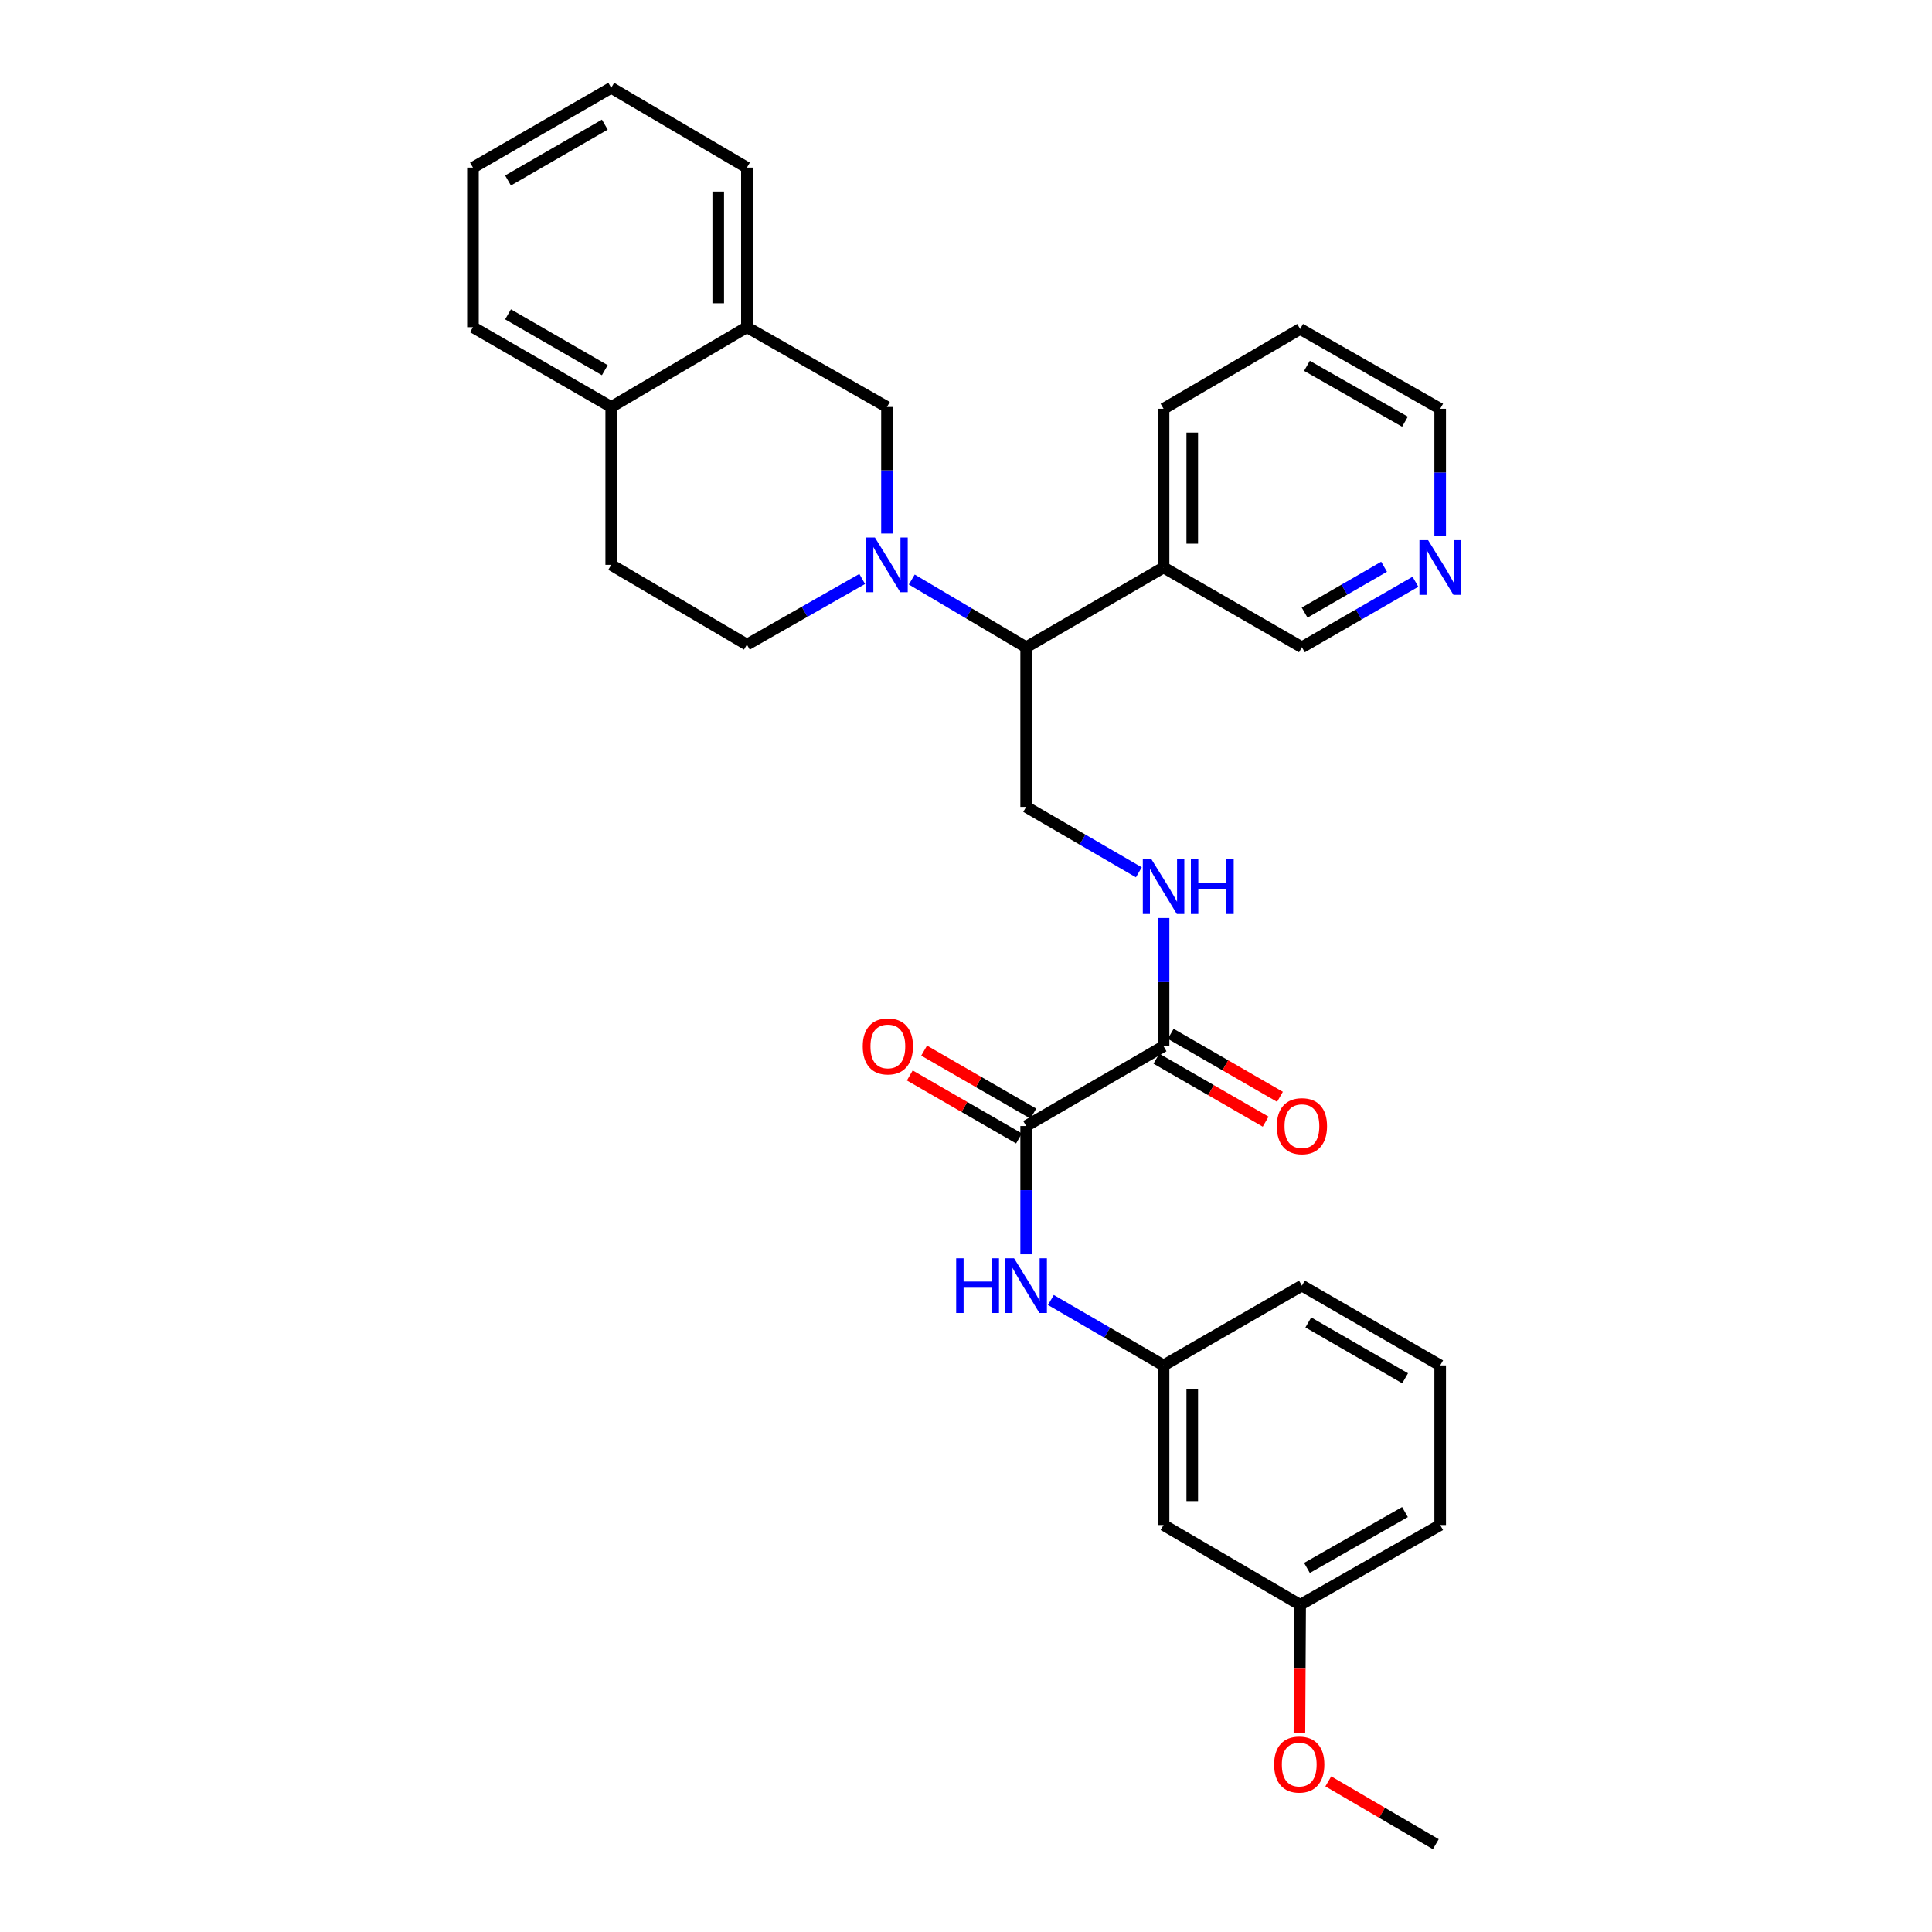 <?xml version='1.0' encoding='iso-8859-1'?>
<svg version='1.1' baseProfile='full'
              xmlns='http://www.w3.org/2000/svg'
                      xmlns:rdkit='http://www.rdkit.org/xml'
                      xmlns:xlink='http://www.w3.org/1999/xlink'
                  xml:space='preserve'
width='1000px' height='1000px' viewBox='0 0 1000 1000'>
<!-- END OF HEADER -->
<rect style='opacity:1.0;fill:#FFFFFF;stroke:none' width='1000' height='1000' x='0' y='0'> </rect>
<path class='bond-2' d='M 471.932,299.96 L 501.535,317.49' style='fill:none;fill-rule:evenodd;stroke:#0000FF;stroke-width:6px;stroke-linecap:butt;stroke-linejoin:miter;stroke-opacity:1' />
<path class='bond-2' d='M 501.535,317.49 L 531.137,335.019' style='fill:none;fill-rule:evenodd;stroke:#000000;stroke-width:6px;stroke-linecap:butt;stroke-linejoin:miter;stroke-opacity:1' />
<path class='bond-3' d='M 459.099,276.159 L 459.099,243.409' style='fill:none;fill-rule:evenodd;stroke:#0000FF;stroke-width:6px;stroke-linecap:butt;stroke-linejoin:miter;stroke-opacity:1' />
<path class='bond-3' d='M 459.099,243.409 L 459.099,210.658' style='fill:none;fill-rule:evenodd;stroke:#000000;stroke-width:6px;stroke-linecap:butt;stroke-linejoin:miter;stroke-opacity:1' />
<path class='bond-8' d='M 446.273,299.666 L 416.436,316.658' style='fill:none;fill-rule:evenodd;stroke:#0000FF;stroke-width:6px;stroke-linecap:butt;stroke-linejoin:miter;stroke-opacity:1' />
<path class='bond-8' d='M 416.436,316.658 L 386.599,333.65' style='fill:none;fill-rule:evenodd;stroke:#000000;stroke-width:6px;stroke-linecap:butt;stroke-linejoin:miter;stroke-opacity:1' />
<path class='bond-0' d='M 531.137,582.825 L 602.261,541.536' style='fill:none;fill-rule:evenodd;stroke:#000000;stroke-width:6px;stroke-linecap:butt;stroke-linejoin:miter;stroke-opacity:1' />
<path class='bond-4' d='M 531.137,582.825 L 531.137,616.021' style='fill:none;fill-rule:evenodd;stroke:#000000;stroke-width:6px;stroke-linecap:butt;stroke-linejoin:miter;stroke-opacity:1' />
<path class='bond-4' d='M 531.137,616.021 L 531.137,649.217' style='fill:none;fill-rule:evenodd;stroke:#0000FF;stroke-width:6px;stroke-linecap:butt;stroke-linejoin:miter;stroke-opacity:1' />
<path class='bond-11' d='M 534.845,576.396 L 506.586,560.096' style='fill:none;fill-rule:evenodd;stroke:#000000;stroke-width:6px;stroke-linecap:butt;stroke-linejoin:miter;stroke-opacity:1' />
<path class='bond-11' d='M 506.586,560.096 L 478.326,543.797' style='fill:none;fill-rule:evenodd;stroke:#FF0000;stroke-width:6px;stroke-linecap:butt;stroke-linejoin:miter;stroke-opacity:1' />
<path class='bond-11' d='M 527.429,589.253 L 499.17,572.954' style='fill:none;fill-rule:evenodd;stroke:#000000;stroke-width:6px;stroke-linecap:butt;stroke-linejoin:miter;stroke-opacity:1' />
<path class='bond-11' d='M 499.17,572.954 L 470.91,556.655' style='fill:none;fill-rule:evenodd;stroke:#FF0000;stroke-width:6px;stroke-linecap:butt;stroke-linejoin:miter;stroke-opacity:1' />
<path class='bond-1' d='M 602.261,541.536 L 602.261,508.348' style='fill:none;fill-rule:evenodd;stroke:#000000;stroke-width:6px;stroke-linecap:butt;stroke-linejoin:miter;stroke-opacity:1' />
<path class='bond-1' d='M 602.261,508.348 L 602.261,475.159' style='fill:none;fill-rule:evenodd;stroke:#0000FF;stroke-width:6px;stroke-linecap:butt;stroke-linejoin:miter;stroke-opacity:1' />
<path class='bond-13' d='M 598.554,547.965 L 626.825,564.266' style='fill:none;fill-rule:evenodd;stroke:#000000;stroke-width:6px;stroke-linecap:butt;stroke-linejoin:miter;stroke-opacity:1' />
<path class='bond-13' d='M 626.825,564.266 L 655.097,580.567' style='fill:none;fill-rule:evenodd;stroke:#FF0000;stroke-width:6px;stroke-linecap:butt;stroke-linejoin:miter;stroke-opacity:1' />
<path class='bond-13' d='M 605.968,535.107 L 634.239,551.407' style='fill:none;fill-rule:evenodd;stroke:#000000;stroke-width:6px;stroke-linecap:butt;stroke-linejoin:miter;stroke-opacity:1' />
<path class='bond-13' d='M 634.239,551.407 L 662.511,567.708' style='fill:none;fill-rule:evenodd;stroke:#FF0000;stroke-width:6px;stroke-linecap:butt;stroke-linejoin:miter;stroke-opacity:1' />
<path class='bond-6' d='M 531.137,335.019 L 531.137,417.645' style='fill:none;fill-rule:evenodd;stroke:#000000;stroke-width:6px;stroke-linecap:butt;stroke-linejoin:miter;stroke-opacity:1' />
<path class='bond-9' d='M 531.137,335.019 L 602.261,293.722' style='fill:none;fill-rule:evenodd;stroke:#000000;stroke-width:6px;stroke-linecap:butt;stroke-linejoin:miter;stroke-opacity:1' />
<path class='bond-7' d='M 459.099,210.658 L 386.599,169.362' style='fill:none;fill-rule:evenodd;stroke:#000000;stroke-width:6px;stroke-linecap:butt;stroke-linejoin:miter;stroke-opacity:1' />
<path class='bond-10' d='M 543.933,672.871 L 573.097,689.801' style='fill:none;fill-rule:evenodd;stroke:#0000FF;stroke-width:6px;stroke-linecap:butt;stroke-linejoin:miter;stroke-opacity:1' />
<path class='bond-10' d='M 573.097,689.801 L 602.261,706.732' style='fill:none;fill-rule:evenodd;stroke:#000000;stroke-width:6px;stroke-linecap:butt;stroke-linejoin:miter;stroke-opacity:1' />
<path class='bond-5' d='M 589.465,451.506 L 560.301,434.576' style='fill:none;fill-rule:evenodd;stroke:#0000FF;stroke-width:6px;stroke-linecap:butt;stroke-linejoin:miter;stroke-opacity:1' />
<path class='bond-5' d='M 560.301,434.576 L 531.137,417.645' style='fill:none;fill-rule:evenodd;stroke:#000000;stroke-width:6px;stroke-linecap:butt;stroke-linejoin:miter;stroke-opacity:1' />
<path class='bond-21' d='M 386.599,169.362 L 386.599,86.751' style='fill:none;fill-rule:evenodd;stroke:#000000;stroke-width:6px;stroke-linecap:butt;stroke-linejoin:miter;stroke-opacity:1' />
<path class='bond-21' d='M 371.755,156.97 L 371.755,99.143' style='fill:none;fill-rule:evenodd;stroke:#000000;stroke-width:6px;stroke-linecap:butt;stroke-linejoin:miter;stroke-opacity:1' />
<path class='bond-31' d='M 386.599,169.362 L 316.366,210.658' style='fill:none;fill-rule:evenodd;stroke:#000000;stroke-width:6px;stroke-linecap:butt;stroke-linejoin:miter;stroke-opacity:1' />
<path class='bond-16' d='M 386.599,333.65 L 316.366,292.361' style='fill:none;fill-rule:evenodd;stroke:#000000;stroke-width:6px;stroke-linecap:butt;stroke-linejoin:miter;stroke-opacity:1' />
<path class='bond-18' d='M 602.261,293.722 L 673.87,335.019' style='fill:none;fill-rule:evenodd;stroke:#000000;stroke-width:6px;stroke-linecap:butt;stroke-linejoin:miter;stroke-opacity:1' />
<path class='bond-22' d='M 602.261,293.722 L 602.261,211.582' style='fill:none;fill-rule:evenodd;stroke:#000000;stroke-width:6px;stroke-linecap:butt;stroke-linejoin:miter;stroke-opacity:1' />
<path class='bond-22' d='M 617.104,281.401 L 617.104,223.903' style='fill:none;fill-rule:evenodd;stroke:#000000;stroke-width:6px;stroke-linecap:butt;stroke-linejoin:miter;stroke-opacity:1' />
<path class='bond-14' d='M 602.261,706.732 L 602.261,789.342' style='fill:none;fill-rule:evenodd;stroke:#000000;stroke-width:6px;stroke-linecap:butt;stroke-linejoin:miter;stroke-opacity:1' />
<path class='bond-14' d='M 617.104,719.123 L 617.104,776.95' style='fill:none;fill-rule:evenodd;stroke:#000000;stroke-width:6px;stroke-linecap:butt;stroke-linejoin:miter;stroke-opacity:1' />
<path class='bond-24' d='M 602.261,706.732 L 673.87,665.443' style='fill:none;fill-rule:evenodd;stroke:#000000;stroke-width:6px;stroke-linecap:butt;stroke-linejoin:miter;stroke-opacity:1' />
<path class='bond-12' d='M 316.366,210.658 L 316.366,292.361' style='fill:none;fill-rule:evenodd;stroke:#000000;stroke-width:6px;stroke-linecap:butt;stroke-linejoin:miter;stroke-opacity:1' />
<path class='bond-25' d='M 316.366,210.658 L 244.797,169.362' style='fill:none;fill-rule:evenodd;stroke:#000000;stroke-width:6px;stroke-linecap:butt;stroke-linejoin:miter;stroke-opacity:1' />
<path class='bond-25' d='M 313.049,191.607 L 262.951,162.7' style='fill:none;fill-rule:evenodd;stroke:#000000;stroke-width:6px;stroke-linecap:butt;stroke-linejoin:miter;stroke-opacity:1' />
<path class='bond-17' d='M 602.261,789.342 L 672.955,830.647' style='fill:none;fill-rule:evenodd;stroke:#000000;stroke-width:6px;stroke-linecap:butt;stroke-linejoin:miter;stroke-opacity:1' />
<path class='bond-15' d='M 732.633,301.111 L 703.252,318.065' style='fill:none;fill-rule:evenodd;stroke:#0000FF;stroke-width:6px;stroke-linecap:butt;stroke-linejoin:miter;stroke-opacity:1' />
<path class='bond-15' d='M 703.252,318.065 L 673.87,335.019' style='fill:none;fill-rule:evenodd;stroke:#000000;stroke-width:6px;stroke-linecap:butt;stroke-linejoin:miter;stroke-opacity:1' />
<path class='bond-15' d='M 716.4,293.341 L 695.833,305.209' style='fill:none;fill-rule:evenodd;stroke:#0000FF;stroke-width:6px;stroke-linecap:butt;stroke-linejoin:miter;stroke-opacity:1' />
<path class='bond-15' d='M 695.833,305.209 L 675.266,317.076' style='fill:none;fill-rule:evenodd;stroke:#000000;stroke-width:6px;stroke-linecap:butt;stroke-linejoin:miter;stroke-opacity:1' />
<path class='bond-33' d='M 745.439,277.509 L 745.439,244.545' style='fill:none;fill-rule:evenodd;stroke:#0000FF;stroke-width:6px;stroke-linecap:butt;stroke-linejoin:miter;stroke-opacity:1' />
<path class='bond-33' d='M 745.439,244.545 L 745.439,211.582' style='fill:none;fill-rule:evenodd;stroke:#000000;stroke-width:6px;stroke-linecap:butt;stroke-linejoin:miter;stroke-opacity:1' />
<path class='bond-19' d='M 672.955,830.647 L 672.767,863.755' style='fill:none;fill-rule:evenodd;stroke:#000000;stroke-width:6px;stroke-linecap:butt;stroke-linejoin:miter;stroke-opacity:1' />
<path class='bond-19' d='M 672.767,863.755 L 672.578,896.864' style='fill:none;fill-rule:evenodd;stroke:#FF0000;stroke-width:6px;stroke-linecap:butt;stroke-linejoin:miter;stroke-opacity:1' />
<path class='bond-34' d='M 672.955,830.647 L 745.439,789.342' style='fill:none;fill-rule:evenodd;stroke:#000000;stroke-width:6px;stroke-linecap:butt;stroke-linejoin:miter;stroke-opacity:1' />
<path class='bond-34' d='M 676.479,811.555 L 727.217,782.641' style='fill:none;fill-rule:evenodd;stroke:#000000;stroke-width:6px;stroke-linecap:butt;stroke-linejoin:miter;stroke-opacity:1' />
<path class='bond-27' d='M 687.532,922.039 L 715.351,938.292' style='fill:none;fill-rule:evenodd;stroke:#FF0000;stroke-width:6px;stroke-linecap:butt;stroke-linejoin:miter;stroke-opacity:1' />
<path class='bond-27' d='M 715.351,938.292 L 743.171,954.545' style='fill:none;fill-rule:evenodd;stroke:#000000;stroke-width:6px;stroke-linecap:butt;stroke-linejoin:miter;stroke-opacity:1' />
<path class='bond-20' d='M 745.439,706.732 L 673.87,665.443' style='fill:none;fill-rule:evenodd;stroke:#000000;stroke-width:6px;stroke-linecap:butt;stroke-linejoin:miter;stroke-opacity:1' />
<path class='bond-20' d='M 727.286,713.395 L 677.188,684.493' style='fill:none;fill-rule:evenodd;stroke:#000000;stroke-width:6px;stroke-linecap:butt;stroke-linejoin:miter;stroke-opacity:1' />
<path class='bond-26' d='M 745.439,706.732 L 745.439,789.342' style='fill:none;fill-rule:evenodd;stroke:#000000;stroke-width:6px;stroke-linecap:butt;stroke-linejoin:miter;stroke-opacity:1' />
<path class='bond-29' d='M 386.599,86.751 L 316.366,45.455' style='fill:none;fill-rule:evenodd;stroke:#000000;stroke-width:6px;stroke-linecap:butt;stroke-linejoin:miter;stroke-opacity:1' />
<path class='bond-28' d='M 602.261,211.582 L 672.955,170.269' style='fill:none;fill-rule:evenodd;stroke:#000000;stroke-width:6px;stroke-linecap:butt;stroke-linejoin:miter;stroke-opacity:1' />
<path class='bond-23' d='M 745.439,211.582 L 672.955,170.269' style='fill:none;fill-rule:evenodd;stroke:#000000;stroke-width:6px;stroke-linecap:butt;stroke-linejoin:miter;stroke-opacity:1' />
<path class='bond-23' d='M 727.216,218.28 L 676.478,189.361' style='fill:none;fill-rule:evenodd;stroke:#000000;stroke-width:6px;stroke-linecap:butt;stroke-linejoin:miter;stroke-opacity:1' />
<path class='bond-30' d='M 244.797,169.362 L 244.797,86.751' style='fill:none;fill-rule:evenodd;stroke:#000000;stroke-width:6px;stroke-linecap:butt;stroke-linejoin:miter;stroke-opacity:1' />
<path class='bond-32' d='M 316.366,45.455 L 244.797,86.751' style='fill:none;fill-rule:evenodd;stroke:#000000;stroke-width:6px;stroke-linecap:butt;stroke-linejoin:miter;stroke-opacity:1' />
<path class='bond-32' d='M 313.049,64.505 L 262.951,93.413' style='fill:none;fill-rule:evenodd;stroke:#000000;stroke-width:6px;stroke-linecap:butt;stroke-linejoin:miter;stroke-opacity:1' />
<path  class='atom-0' d='M 452.839 278.201
L 462.119 293.201
Q 463.039 294.681, 464.519 297.361
Q 465.999 300.041, 466.079 300.201
L 466.079 278.201
L 469.839 278.201
L 469.839 306.521
L 465.959 306.521
L 455.999 290.121
Q 454.839 288.201, 453.599 286.001
Q 452.399 283.801, 452.039 283.121
L 452.039 306.521
L 448.359 306.521
L 448.359 278.201
L 452.839 278.201
' fill='#0000FF'/>
<path  class='atom-5' d='M 494.917 651.283
L 498.757 651.283
L 498.757 663.323
L 513.237 663.323
L 513.237 651.283
L 517.077 651.283
L 517.077 679.603
L 513.237 679.603
L 513.237 666.523
L 498.757 666.523
L 498.757 679.603
L 494.917 679.603
L 494.917 651.283
' fill='#0000FF'/>
<path  class='atom-5' d='M 524.877 651.283
L 534.157 666.283
Q 535.077 667.763, 536.557 670.443
Q 538.037 673.123, 538.117 673.283
L 538.117 651.283
L 541.877 651.283
L 541.877 679.603
L 537.997 679.603
L 528.037 663.203
Q 526.877 661.283, 525.637 659.083
Q 524.437 656.883, 524.077 656.203
L 524.077 679.603
L 520.397 679.603
L 520.397 651.283
L 524.877 651.283
' fill='#0000FF'/>
<path  class='atom-6' d='M 596.001 444.774
L 605.281 459.774
Q 606.201 461.254, 607.681 463.934
Q 609.161 466.614, 609.241 466.774
L 609.241 444.774
L 613.001 444.774
L 613.001 473.094
L 609.121 473.094
L 599.161 456.694
Q 598.001 454.774, 596.761 452.574
Q 595.561 450.374, 595.201 449.694
L 595.201 473.094
L 591.521 473.094
L 591.521 444.774
L 596.001 444.774
' fill='#0000FF'/>
<path  class='atom-6' d='M 616.401 444.774
L 620.241 444.774
L 620.241 456.814
L 634.721 456.814
L 634.721 444.774
L 638.561 444.774
L 638.561 473.094
L 634.721 473.094
L 634.721 460.014
L 620.241 460.014
L 620.241 473.094
L 616.401 473.094
L 616.401 444.774
' fill='#0000FF'/>
<path  class='atom-12' d='M 446.552 541.616
Q 446.552 534.816, 449.912 531.016
Q 453.272 527.216, 459.552 527.216
Q 465.832 527.216, 469.192 531.016
Q 472.552 534.816, 472.552 541.616
Q 472.552 548.496, 469.152 552.416
Q 465.752 556.296, 459.552 556.296
Q 453.312 556.296, 449.912 552.416
Q 446.552 548.536, 446.552 541.616
M 459.552 553.096
Q 463.872 553.096, 466.192 550.216
Q 468.552 547.296, 468.552 541.616
Q 468.552 536.056, 466.192 533.256
Q 463.872 530.416, 459.552 530.416
Q 455.232 530.416, 452.872 533.216
Q 450.552 536.016, 450.552 541.616
Q 450.552 547.336, 452.872 550.216
Q 455.232 553.096, 459.552 553.096
' fill='#FF0000'/>
<path  class='atom-14' d='M 660.87 582.905
Q 660.87 576.105, 664.23 572.305
Q 667.59 568.505, 673.87 568.505
Q 680.15 568.505, 683.51 572.305
Q 686.87 576.105, 686.87 582.905
Q 686.87 589.785, 683.47 593.705
Q 680.07 597.585, 673.87 597.585
Q 667.63 597.585, 664.23 593.705
Q 660.87 589.825, 660.87 582.905
M 673.87 594.385
Q 678.19 594.385, 680.51 591.505
Q 682.87 588.585, 682.87 582.905
Q 682.87 577.345, 680.51 574.545
Q 678.19 571.705, 673.87 571.705
Q 669.55 571.705, 667.19 574.505
Q 664.87 577.305, 664.87 582.905
Q 664.87 588.625, 667.19 591.505
Q 669.55 594.385, 673.87 594.385
' fill='#FF0000'/>
<path  class='atom-16' d='M 739.179 279.562
L 748.459 294.562
Q 749.379 296.042, 750.859 298.722
Q 752.339 301.402, 752.419 301.562
L 752.419 279.562
L 756.179 279.562
L 756.179 307.882
L 752.299 307.882
L 742.339 291.482
Q 741.179 289.562, 739.939 287.362
Q 738.739 285.162, 738.379 284.482
L 738.379 307.882
L 734.699 307.882
L 734.699 279.562
L 739.179 279.562
' fill='#0000FF'/>
<path  class='atom-20' d='M 659.485 913.329
Q 659.485 906.529, 662.845 902.729
Q 666.205 898.929, 672.485 898.929
Q 678.765 898.929, 682.125 902.729
Q 685.485 906.529, 685.485 913.329
Q 685.485 920.209, 682.085 924.129
Q 678.685 928.009, 672.485 928.009
Q 666.245 928.009, 662.845 924.129
Q 659.485 920.249, 659.485 913.329
M 672.485 924.809
Q 676.805 924.809, 679.125 921.929
Q 681.485 919.009, 681.485 913.329
Q 681.485 907.769, 679.125 904.969
Q 676.805 902.129, 672.485 902.129
Q 668.165 902.129, 665.805 904.929
Q 663.485 907.729, 663.485 913.329
Q 663.485 919.049, 665.805 921.929
Q 668.165 924.809, 672.485 924.809
' fill='#FF0000'/>
</svg>
